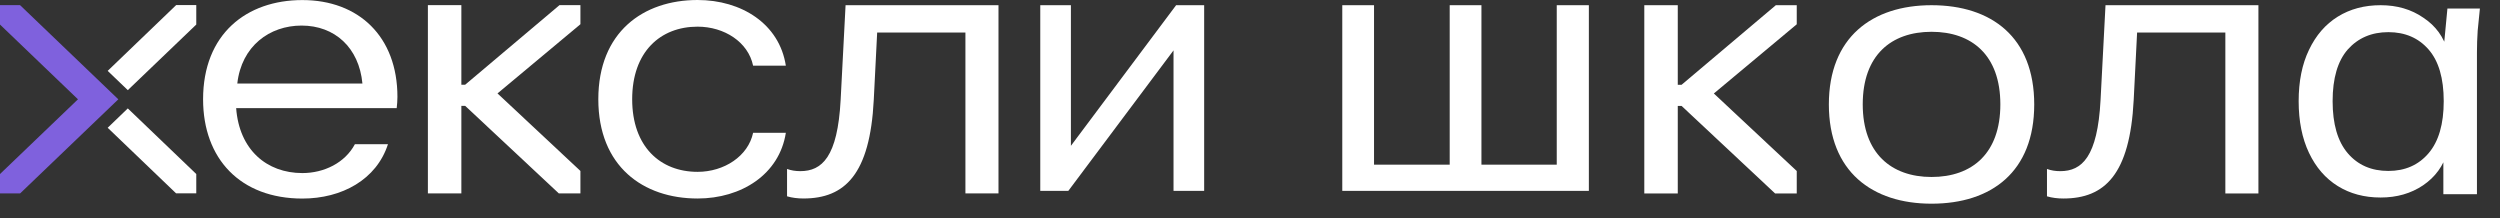 <?xml version="1.0" encoding="UTF-8"?> <svg xmlns="http://www.w3.org/2000/svg" width="149" height="13" viewBox="0 0 149 13" fill="none"><rect x="0" y="0" width="149" height="13" fill="#333333" stroke="none"/><path d="M27.724 5.049H27.497V0.306H25.502V11.525H27.497V6.309H27.724L33.303 11.525H34.593V10.189L29.651 5.568L34.593 1.444V0.306H33.346L27.724 5.049Z" fill="white"></path><path d="M50.102 5.961C49.922 9.352 48.991 10.2 47.701 10.2C47.406 10.2 47.155 10.158 46.908 10.07V11.7C47.203 11.788 47.541 11.83 47.884 11.83C50.352 11.83 51.849 10.394 52.076 5.961L52.279 1.94H57.539V11.528H59.51V0.309H50.396L50.102 5.961Z" fill="white"></path><path d="M41.576 1.589C43.165 1.589 44.59 2.501 44.885 3.914H46.836C46.45 1.413 44.184 0 41.576 0C38.335 0 35.66 1.913 35.66 5.915C35.66 9.917 38.335 11.831 41.576 11.831C44.184 11.831 46.45 10.395 46.836 7.916H44.885C44.59 9.306 43.161 10.242 41.576 10.242C39.355 10.242 37.678 8.741 37.678 5.915C37.678 3.089 39.355 1.589 41.576 1.589Z" fill="white"></path><path d="M18.021 0.004C14.689 0.004 12.104 2.028 12.104 5.919C12.104 9.463 14.326 11.834 18.021 11.834C20.378 11.834 22.441 10.704 23.122 8.596H21.151C20.561 9.704 19.315 10.315 18.021 10.315C15.891 10.315 14.259 8.924 14.075 6.446H23.643C23.667 6.293 23.687 5.946 23.687 5.774C23.687 2.177 21.374 0.004 18.021 0.004ZM14.143 4.98C14.394 2.742 16.07 1.524 17.974 1.524C19.944 1.524 21.398 2.83 21.601 4.98H14.143Z" fill="white"></path><path d="M1.194 0.306H0V1.463L4.647 5.919L0 10.372V11.525H1.202L7.052 5.919L1.194 0.306Z" fill="#7F61DD"></path><path d="M6.418 4.224L7.617 5.373L11.698 1.463V0.302H10.5L6.418 4.224Z" fill="white"></path><path d="M6.418 7.615L10.492 11.521H11.698V10.372L7.617 6.461L6.418 7.615Z" fill="white"></path><path d="M125.193 5.962C125.014 9.353 124.082 10.201 122.792 10.201C122.498 10.201 122.247 10.159 122 10.071V11.701C122.295 11.789 122.633 11.831 122.975 11.831C125.444 11.831 126.941 10.395 127.168 5.962L127.371 1.941H132.631V11.53H134.602V0.31H125.488L125.193 5.962Z" fill="white"></path><path d="M115.12 0.31C111.584 0.31 109 2.223 109 6.225C109 10.227 111.584 12.14 115.12 12.14C118.703 12.14 121.24 10.227 121.24 6.225C121.24 2.223 118.699 0.31 115.12 0.31ZM115.12 10.548C112.719 10.548 111.019 9.135 111.019 6.221C111.019 3.285 112.719 1.895 115.12 1.895C117.521 1.895 119.221 3.285 119.221 6.221C119.221 9.135 117.545 10.548 115.12 10.548Z" fill="white"></path><path d="M100.222 5.053H99.995V0.31H98V11.53H99.995V6.313H100.222L105.796 11.53H107.086V10.193L102.145 5.572L107.086 1.448V0.31H105.84L100.222 5.053Z" fill="white"></path><path d="M141.884 11.772C140.916 11.772 140.065 11.545 139.332 11.09C138.599 10.635 138.027 9.975 137.616 9.11C137.205 8.245 137 7.218 137 6.03C137 4.842 137.205 3.823 137.616 2.972C138.027 2.107 138.599 1.447 139.332 0.992C140.065 0.537 140.916 0.31 141.884 0.31C142.867 0.31 143.717 0.559 144.436 1.058C145.169 1.542 145.653 2.209 145.888 3.06H145.624L145.866 0.508H147.802C147.758 0.948 147.714 1.388 147.67 1.828C147.641 2.268 147.626 2.701 147.626 3.126V11.574H145.624V9.044H145.866C145.631 9.88 145.147 10.547 144.414 11.046C143.695 11.53 142.852 11.772 141.884 11.772ZM142.346 10.188C143.343 10.188 144.143 9.836 144.744 9.132C145.345 8.428 145.646 7.394 145.646 6.03C145.646 4.666 145.345 3.639 144.744 2.95C144.143 2.261 143.343 1.916 142.346 1.916C141.349 1.916 140.542 2.261 139.926 2.95C139.325 3.639 139.024 4.666 139.024 6.03C139.024 7.394 139.325 8.428 139.926 9.132C140.527 9.836 141.334 10.188 142.346 10.188Z" fill="white"></path><path d="M80 11.376V0.31H81.892V9.814H86.402V0.31H88.294V9.814H92.782V0.31H94.696V11.376H80Z" fill="white"></path><path d="M62 11.376V0.31H63.826V9.484H63.232L70.096 0.31H71.768V11.376H69.942V2.18H70.558L63.672 11.376H62Z" fill="white"></path></svg> 
